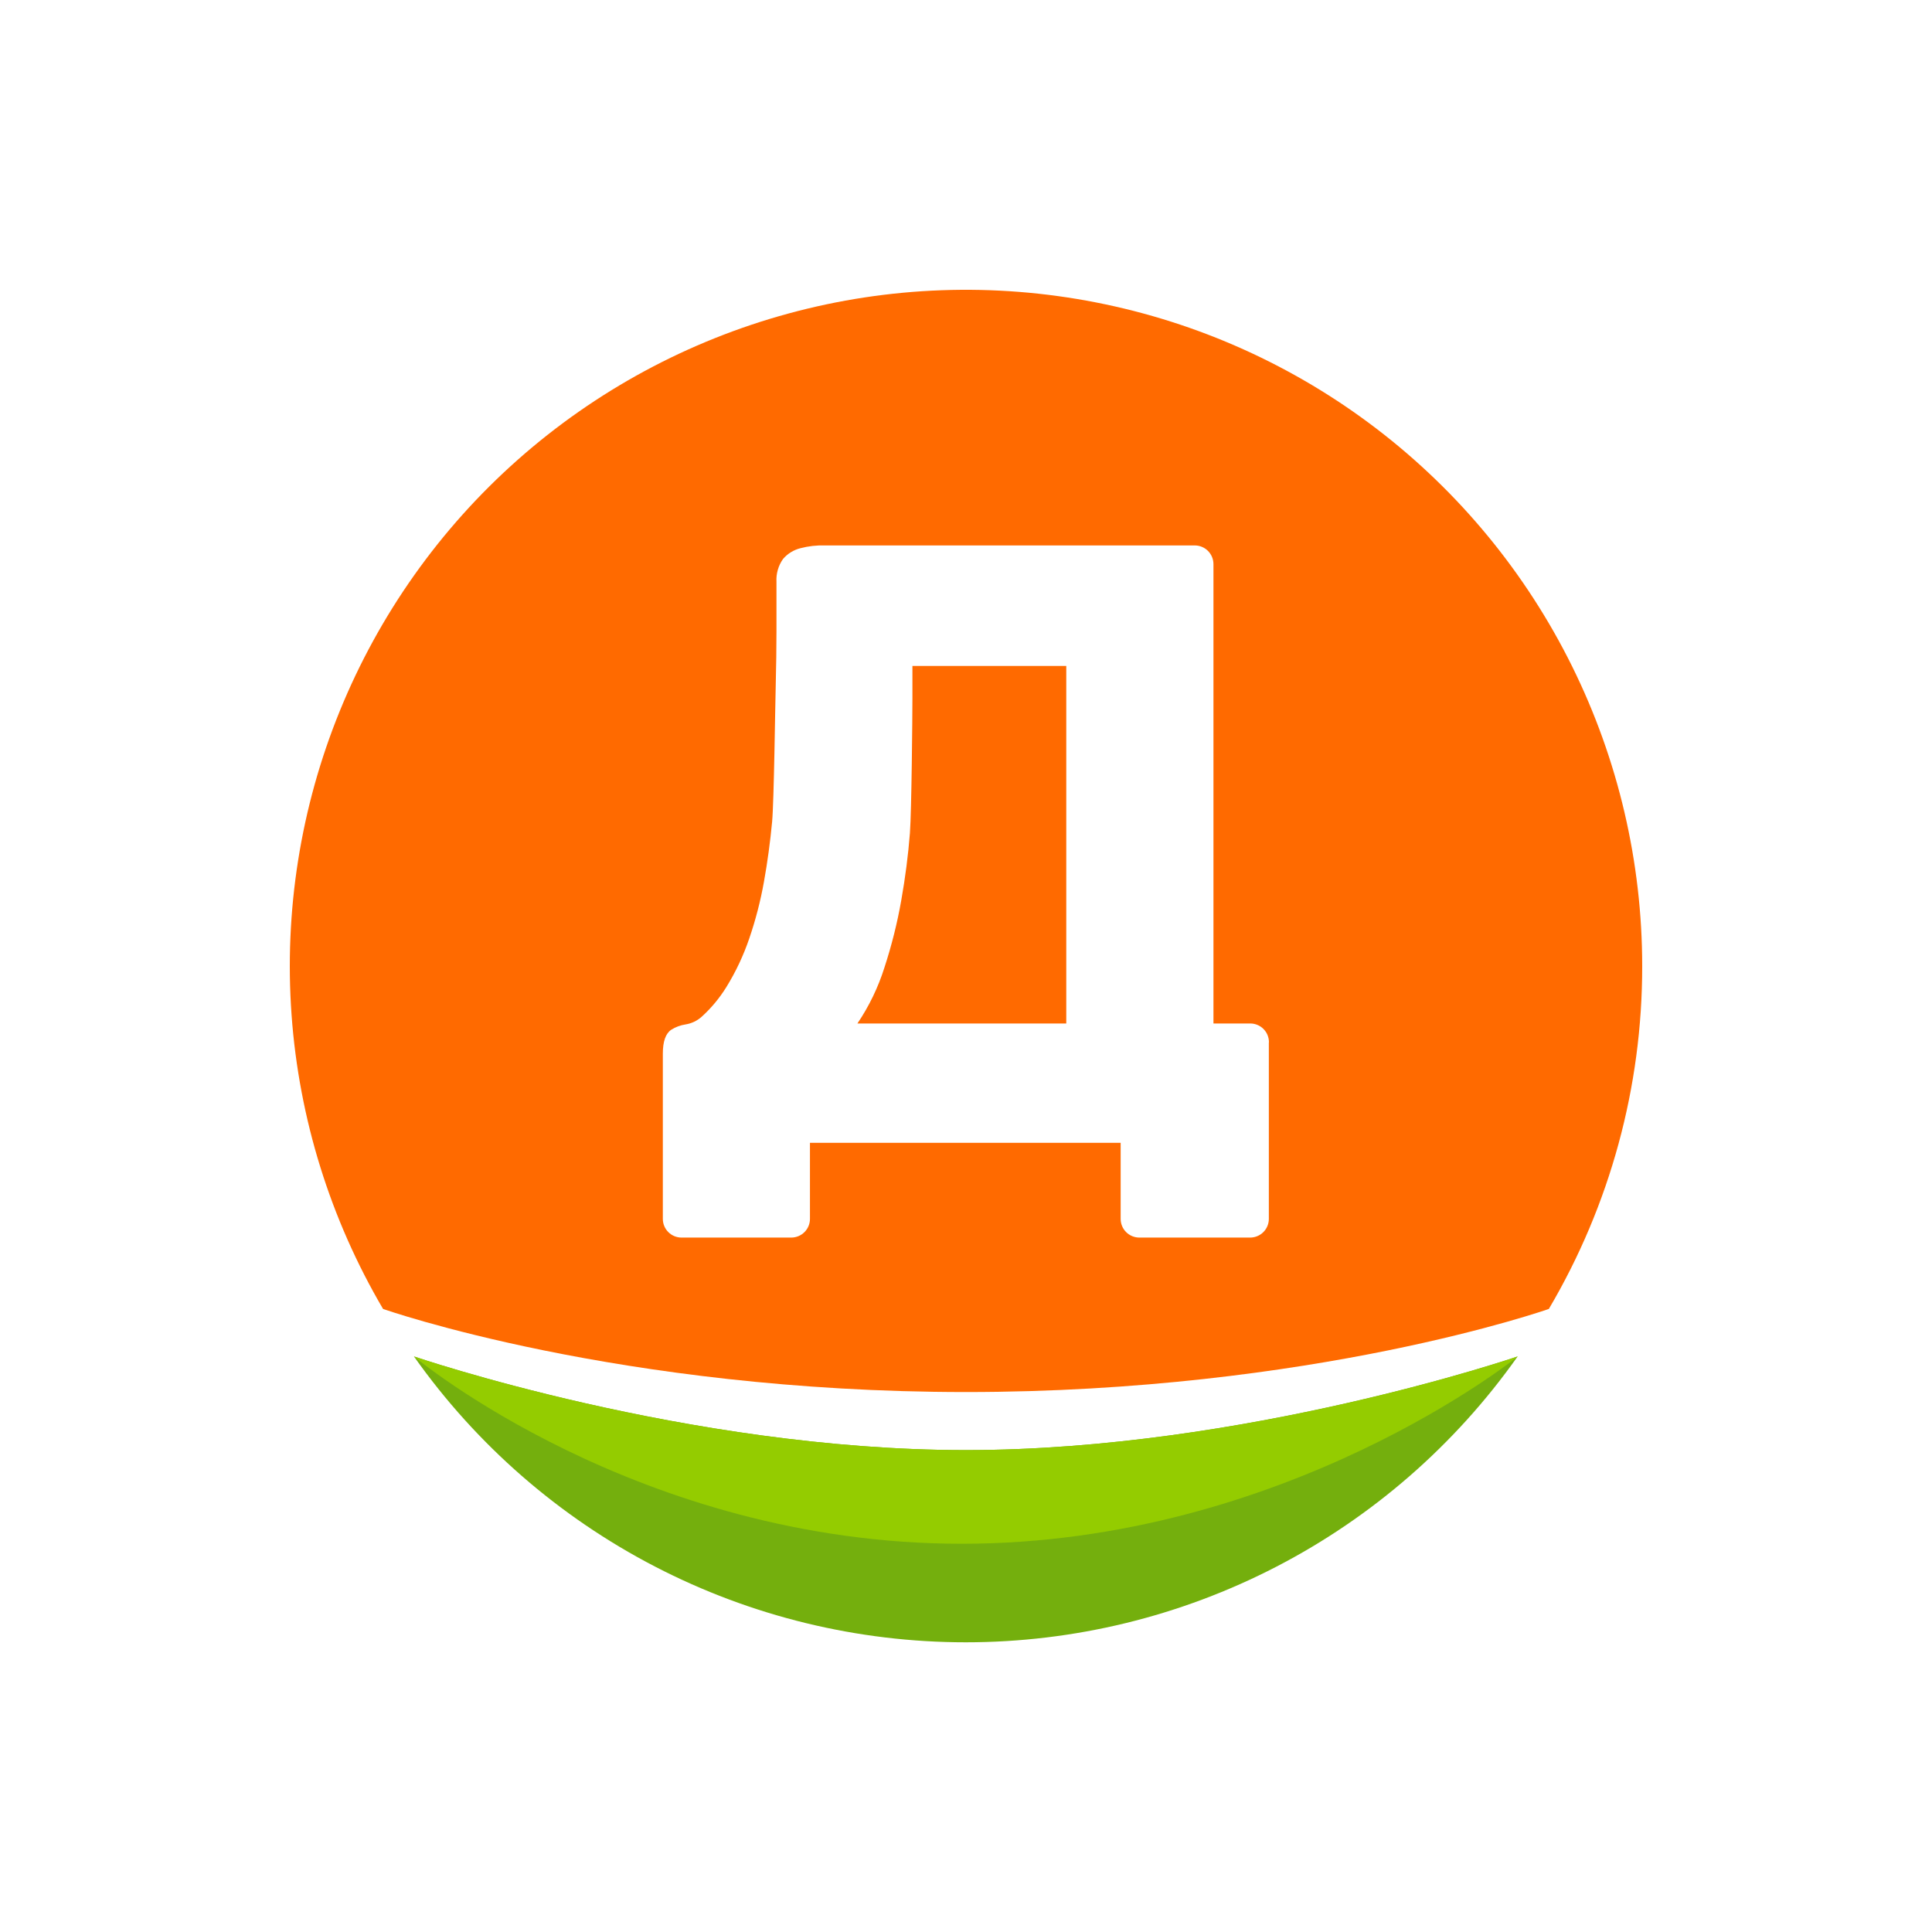 <svg width="60" height="60" viewBox="0 0 60 60" fill="none" xmlns="http://www.w3.org/2000/svg">
<rect width="60" height="60" fill="white"/>
<path d="M51 30.004C51.004 33.748 50.003 37.425 48.101 40.65C48.101 40.65 40.786 43.231 29.998 43.231C19.211 43.231 11.896 40.65 11.896 40.65C10.26 37.866 9.288 34.743 9.055 31.522C8.822 28.302 9.334 25.071 10.552 22.081C11.77 19.091 13.66 16.421 16.076 14.281C18.493 12.14 21.37 10.585 24.485 9.737C27.599 8.889 30.868 8.771 34.035 9.392C37.203 10.012 40.185 11.355 42.75 13.315C45.315 15.276 47.393 17.801 48.824 20.695C50.255 23.59 51 26.775 51 30.004Z" fill="#FF6A00"/>
<path d="M39.408 32.366C39.408 32.212 39.347 32.064 39.238 31.955C39.129 31.846 38.981 31.785 38.827 31.785H37.685V17.52C37.685 17.366 37.623 17.218 37.515 17.109C37.406 17 37.258 16.939 37.104 16.939H26.532H25.623C25.364 16.931 25.105 16.96 24.855 17.026C24.646 17.079 24.458 17.195 24.318 17.359C24.172 17.565 24.1 17.815 24.114 18.067V19.605C24.114 20.117 24.106 20.677 24.091 21.282C24.074 21.883 24.037 24.891 23.979 25.518C23.92 26.145 23.836 26.768 23.725 27.384C23.619 27.98 23.467 28.566 23.272 29.137C23.091 29.669 22.852 30.179 22.557 30.656C22.345 30.998 22.087 31.309 21.788 31.579C21.649 31.703 21.477 31.784 21.293 31.814C21.134 31.838 20.982 31.894 20.846 31.98C20.671 32.097 20.585 32.344 20.585 32.724V37.853C20.585 38.008 20.646 38.155 20.755 38.264C20.864 38.373 21.012 38.434 21.166 38.434H24.573C24.727 38.434 24.875 38.373 24.984 38.264C25.093 38.155 25.154 38.008 25.154 37.853V35.492H34.803V37.853C34.803 38.008 34.864 38.155 34.973 38.264C35.082 38.373 35.23 38.434 35.384 38.434H38.824C38.978 38.434 39.126 38.373 39.235 38.264C39.344 38.155 39.405 38.008 39.405 37.853V32.38L39.408 32.366ZM33.114 31.785H26.628C26.991 31.248 27.273 30.662 27.468 30.044C27.69 29.364 27.865 28.669 27.989 27.964C28.115 27.253 28.205 26.556 28.258 25.875C28.31 25.195 28.336 22.209 28.336 21.703V20.681H33.114V31.785Z" fill="white"/>
<path d="M12.855 42.125C14.793 44.869 17.361 47.107 20.343 48.652C23.326 50.197 26.635 51.003 29.994 51.003C33.352 51.003 36.661 50.197 39.644 48.652C42.626 47.107 45.194 44.869 47.132 42.125C47.132 42.125 38.641 45.034 29.991 45.034C21.34 45.034 12.855 42.125 12.855 42.125Z" fill="#74AF0D"/>
<path d="M29.997 45.034C38.647 45.034 47.138 42.125 47.138 42.125C47.138 42.125 39.937 47.943 29.87 47.943C19.803 47.943 12.855 42.125 12.855 42.125C12.855 42.125 21.344 45.034 29.997 45.034Z" fill="#94CC00"/>
</svg>
